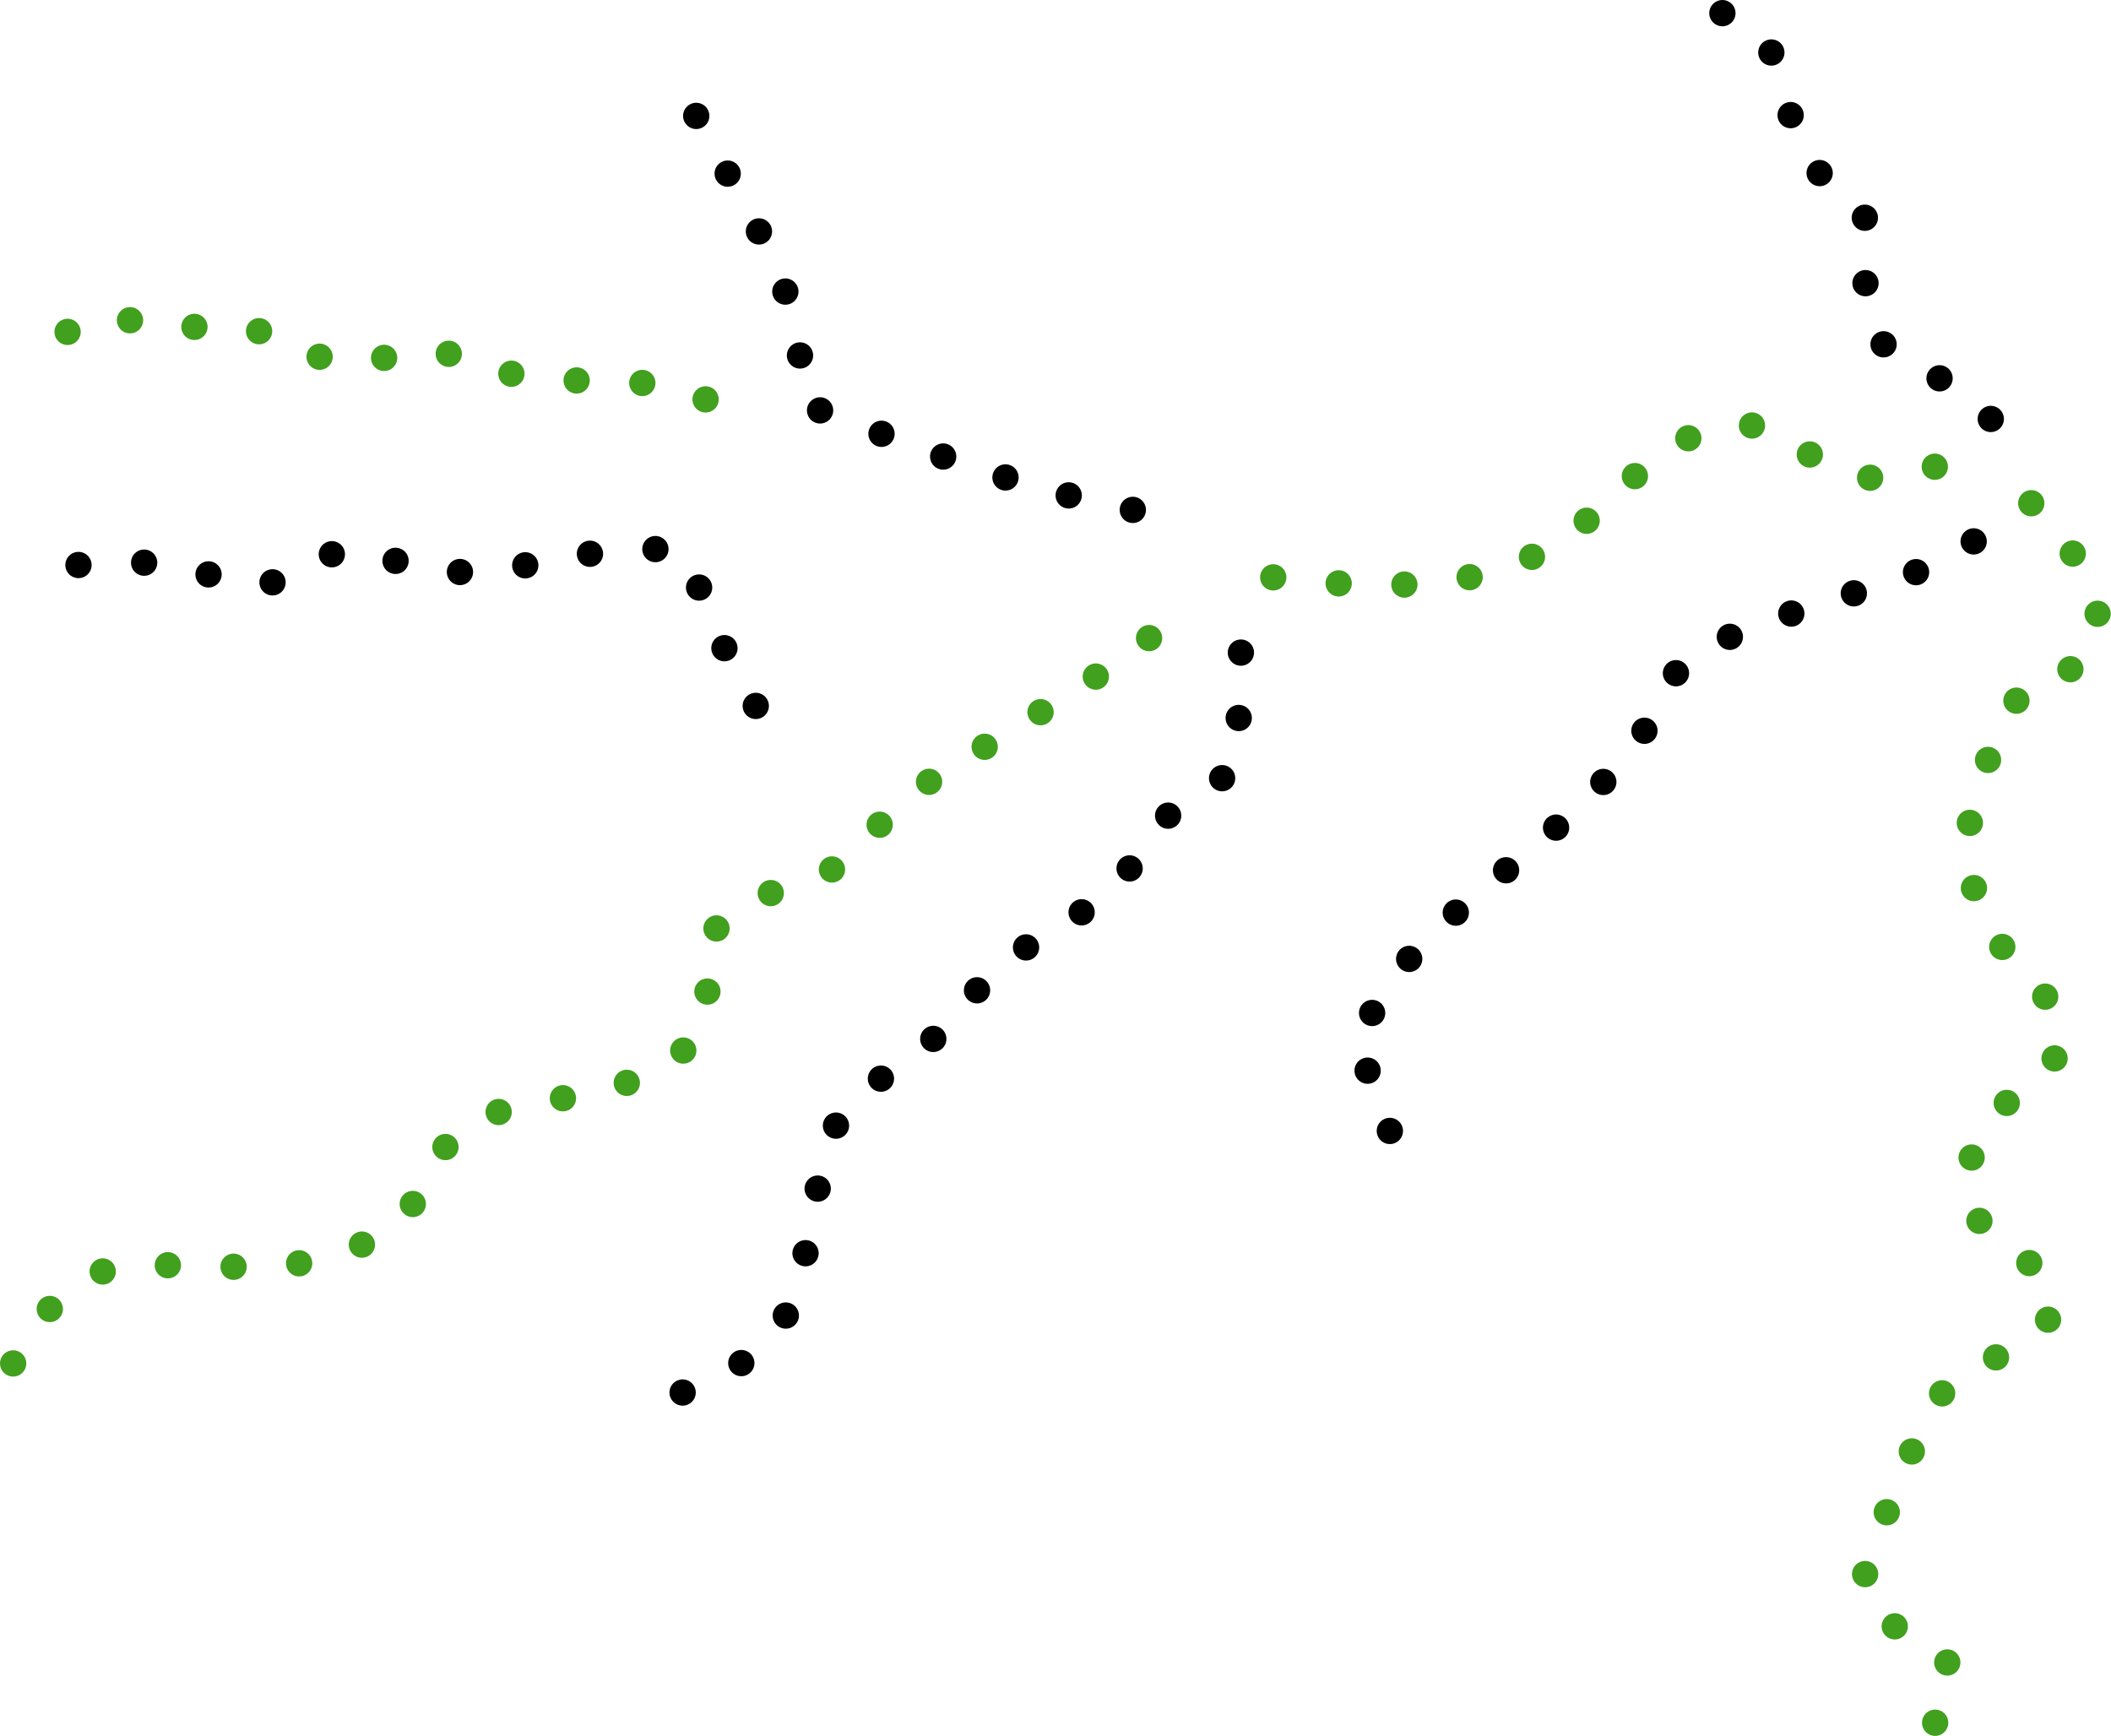 <svg xmlns="http://www.w3.org/2000/svg" id="Camada_2" viewBox="0 0 481.73 396.15"><defs><style> .cls-1 { stroke: #41a01e; } .cls-1, .cls-2 { fill: none; fill-rule: evenodd; stroke-dasharray: 0 15; stroke-linecap: round; stroke-linejoin: round; stroke-width: 6px; } .cls-2 { stroke: #000; } </style></defs><g id="Camada_1-2" data-name="Camada_1"><path class="cls-1" d="M15.42,75.74c3.66-2.73,8.48-3.83,12.96-2.96,2.76.54,5.36,1.78,8.14,2.19,4.85.72,9.73-1.14,14.63-1.04,10.53.21,19.5,9.27,30.02,8.88,5.08-.19,9.87-2.6,14.95-2.8,6.49-.26,12.51,3.07,18.76,4.82,14.52,4.07,30.78-.32,44.64,5.63,3.15,1.35,6.09,3.21,9.35,4.28"></path><path class="cls-2" d="M17.91,128.94c8.96-.65,18.15-1.28,26.78,1.21,4.86,1.41,9.66,3.81,14.7,3.31,7.43-.73,13.3-7.6,20.76-7.88,4.29-.16,8.29,1.91,12.39,3.19,19.17,5.99,39.68-5.27,59.67-3.28,1.27.13,2.6.33,3.65,1.07,1.45,1.02,2.07,2.84,2.63,4.52,4.98,14.89,12.36,28.97,21.77,41.54"></path><path class="cls-1" d="M3,311.15c4.92-8.44,10.56-17.5,19.76-20.77,3.57-1.27,7.4-1.54,11.19-1.62,10.93-.23,21.92,1.06,32.78-.25s22.02-5.71,28.19-14.74c4.01-5.87,5.93-13.6,11.94-17.41,2.64-1.67,5.77-2.36,8.83-3.01,5.58-1.19,11.16-2.38,16.74-3.57,6.37-1.36,12.87-2.77,18.47-6.1s10.22-9.01,10.55-15.51c.18-3.6-.94-7.23-.36-10.79,1.01-6.16,6.78-10.4,12.57-12.73,5.79-2.33,12.12-3.5,17.33-6.93,5.65-3.73,9.36-9.72,14.31-14.35,9.01-8.44,62.99-36.3,66.24-48.21"></path><path class="cls-2" d="M158.88,26.45c9.18,18.13,25.19,40.27,23.72,60.54-.12,1.63-.2,3.44.85,4.69.68.8,1.7,1.21,2.68,1.59,32.09,12.25,51.48,20.04,85.41,25.42"></path><path class="cls-2" d="M283.17,148.93c-2.26,5.85,1.98,24.2-3.12,27.84-13.19,9.43-14.95,7.95-22.7,22.18-4.59,8.44-29.41,18.31-34.16,26.66-6.68,11.74-20.32,17.46-29.74,27.14-7.52,7.73-8.27,36.16-13.19,45.75-9,17.56-23.73,15.45-32.48,24.99"></path><path class="cls-2" d="M450.39,123.55c-10.14,10.4-63.08,18.13-68.74,31.52-8.67,20.52-27.4,34.66-44.49,48.95-12.24,10.24-24.68,22.16-27.75,37.82,6.25,4.71,9.19,13.39,7.1,20.94"></path><path class="cls-1" d="M441.6,393.15c5.19-4.35,5.05-13.55-.27-17.74-4.3-3.39-10.87-3.62-14.11-8.03-3.36-4.58-1.31-10.98.85-16.23,2.8-6.78,5.59-13.57,8.39-20.35,2.64-6.4,5.54-13.14,11.18-17.14,3.88-2.75,8.65-3.91,12.86-6.11s8.17-6.16,7.93-10.91c-.38-7.87-10.7-10.58-15.73-16.65-3.87-4.65-4.38-11.49-2.35-17.19,2.03-5.7,6.28-10.37,11.07-14.07,2.89-2.24,6.15-4.35,7.68-7.67,1.95-4.23.5-9.32-2.08-13.19s-6.19-6.94-9.14-10.54c-6.21-7.59-9.36-17.61-8.59-27.39.77-9.78,5.22-18.85,9.6-27.63,1.6-3.22,3.48-6.7,6.83-8,1.87-.73,3.97-.66,5.88-1.26,5.54-1.74,7.94-8.65,6.9-14.37-1.05-5.72-4.55-10.61-7.47-15.64-2.92-5.02-9.18-6.3-7.85-11.95"></path><path class="cls-2" d="M393.05,3c7.86.63,12.23,9.33,14.08,17,1.84,7.67,3.27,16.47,9.83,20.84,1.7,1.13,3.65,1.88,5.21,3.19,4.11,3.46,4.32,9.64,3.9,15-.5,6.35-1.21,13.42,2.74,18.41,2.75,3.48,7.15,5.09,11.01,7.26s15.72,9.24,15.54,13.67"></path><path class="cls-1" d="M441.52,106.51c-11.28,2.24-16.24,4.82-26.08-1.14-3.28-1.99-6.05-4.77-9.48-6.48-8.63-4.3-19.25-.77-27.03,4.93-7.77,5.7-13.93,13.41-21.84,18.92-19.58,13.63-45.67,11.44-69.36,8.7"></path></g></svg>